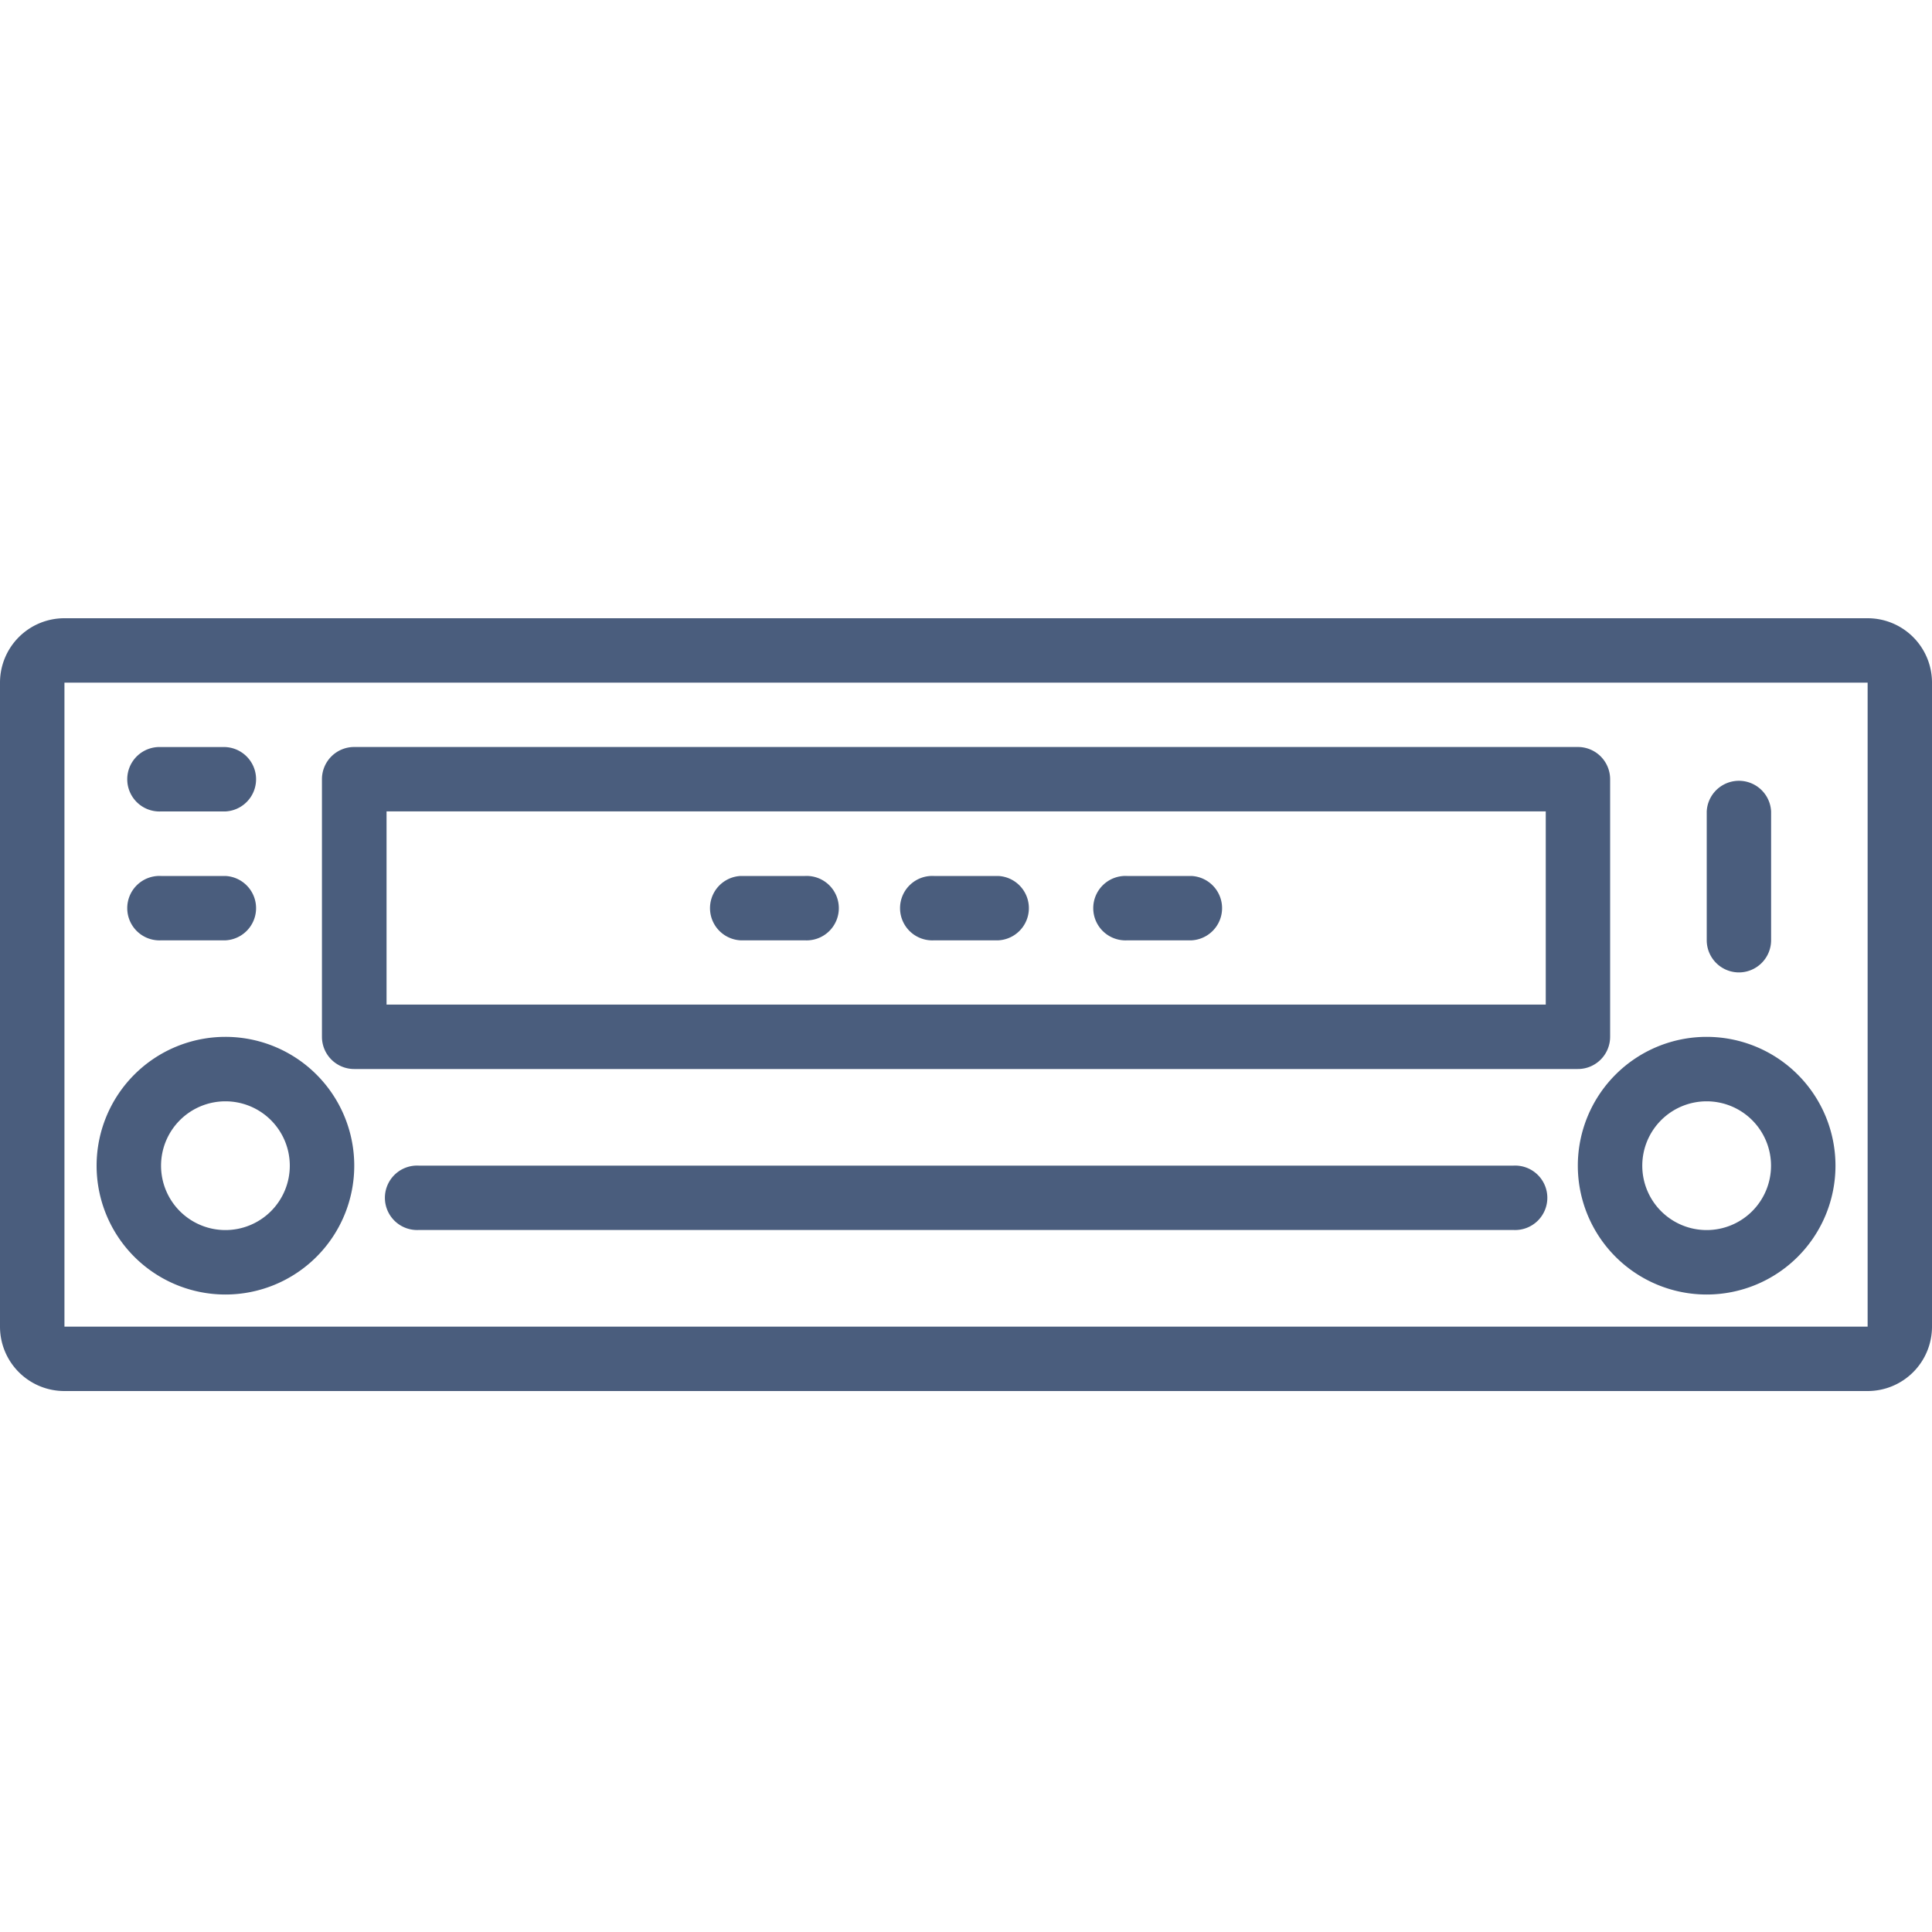 <svg xmlns="http://www.w3.org/2000/svg" xmlns:xlink="http://www.w3.org/1999/xlink" width="25" height="25" viewBox="0 0 25 25">
  <defs>
    <clipPath id="clip-radio">
      <rect width="25" height="25"/>
    </clipPath>
  </defs>
  <g id="radio" clip-path="url(#clip-radio)">
    <g id="radio-2" data-name="radio" transform="translate(0 8)">
      <path id="Path_154" data-name="Path 154" d="M24.167,0H.834A.833.833,0,0,0,0,.833V9.167A.833.833,0,0,0,.834,10H24.167A.833.833,0,0,0,25,9.167V.833A.833.833,0,0,0,24.167,0ZM.834,9.167V.833H24.167V9.167Zm0,0" fill="#4a5d7d"/>
      <path id="Path_155" data-name="Path 155" d="M102,37.883V34.55a.417.417,0,0,0-.417-.417H85.748a.417.417,0,0,0-.417.417v3.333a.417.417,0,0,0,.417.417h15.833A.417.417,0,0,0,102,37.883Zm-.833-.417h-15v-2.5h15Zm0,0" transform="translate(-81.165 -32.467)" fill="#4a5d7d"/>
      <path id="Path_156" data-name="Path 156" d="M27.268,110.934a1.667,1.667,0,1,0,1.667,1.667A1.667,1.667,0,0,0,27.268,110.934Zm0,2.5a.833.833,0,1,1,.833-.833A.833.833,0,0,1,27.268,113.434Zm0,0" transform="translate(-24.351 -105.517)" fill="#4a5d7d"/>
      <path id="Path_157" data-name="Path 157" d="M419.8,110.934a1.667,1.667,0,1,0,1.667,1.667A1.667,1.667,0,0,0,419.8,110.934Zm0,2.5a.833.833,0,1,1,.833-.833A.833.833,0,0,1,419.8,113.434Zm0,0" transform="translate(-397.716 -105.517)" fill="#4a5d7d"/>
      <path id="Path_158" data-name="Path 158" d="M116.981,145.066H102.815a.417.417,0,1,0,0,.833h14.167a.417.417,0,1,0,0-.833Zm0,0" transform="translate(-97.397 -137.983)" fill="#4a5d7d"/>
      <path id="Path_159" data-name="Path 159" d="M452.683,45.168a.417.417,0,0,0,.417-.417V43.085a.417.417,0,0,0-.833,0v1.667A.417.417,0,0,0,452.683,45.168Zm0,0" transform="translate(-430.182 -40.585)" fill="#4a5d7d"/>
      <path id="Path_160" data-name="Path 160" d="M34.55,34.966h.833a.417.417,0,0,0,0-.833H34.55a.417.417,0,1,0,0,.833Zm0,0" transform="translate(-32.466 -32.466)" fill="#4a5d7d"/>
      <path id="Path_161" data-name="Path 161" d="M34.55,69.1h.833a.417.417,0,0,0,0-.833H34.55a.417.417,0,1,0,0,.833Zm0,0" transform="translate(-32.466 -64.932)" fill="#4a5d7d"/>
      <path id="Path_162" data-name="Path 162" d="M239.351,69.1h.833a.417.417,0,0,0,0-.833h-.833a.417.417,0,1,0,0,.833Zm0,0" transform="translate(-227.267 -64.932)" fill="#4a5d7d"/>
      <path id="Path_163" data-name="Path 163" d="M290.55,69.1h.833a.417.417,0,0,0,0-.833h-.833a.417.417,0,1,0,0,.833Zm0,0" transform="translate(-275.966 -64.932)" fill="#4a5d7d"/>
      <path id="Path_164" data-name="Path 164" d="M188.151,69.1h.833a.417.417,0,1,0,0-.833h-.833a.417.417,0,0,0,0,.833Zm0,0" transform="translate(-178.567 -64.932)" fill="#4a5d7d"/>
    </g>
  </g>
</svg>
